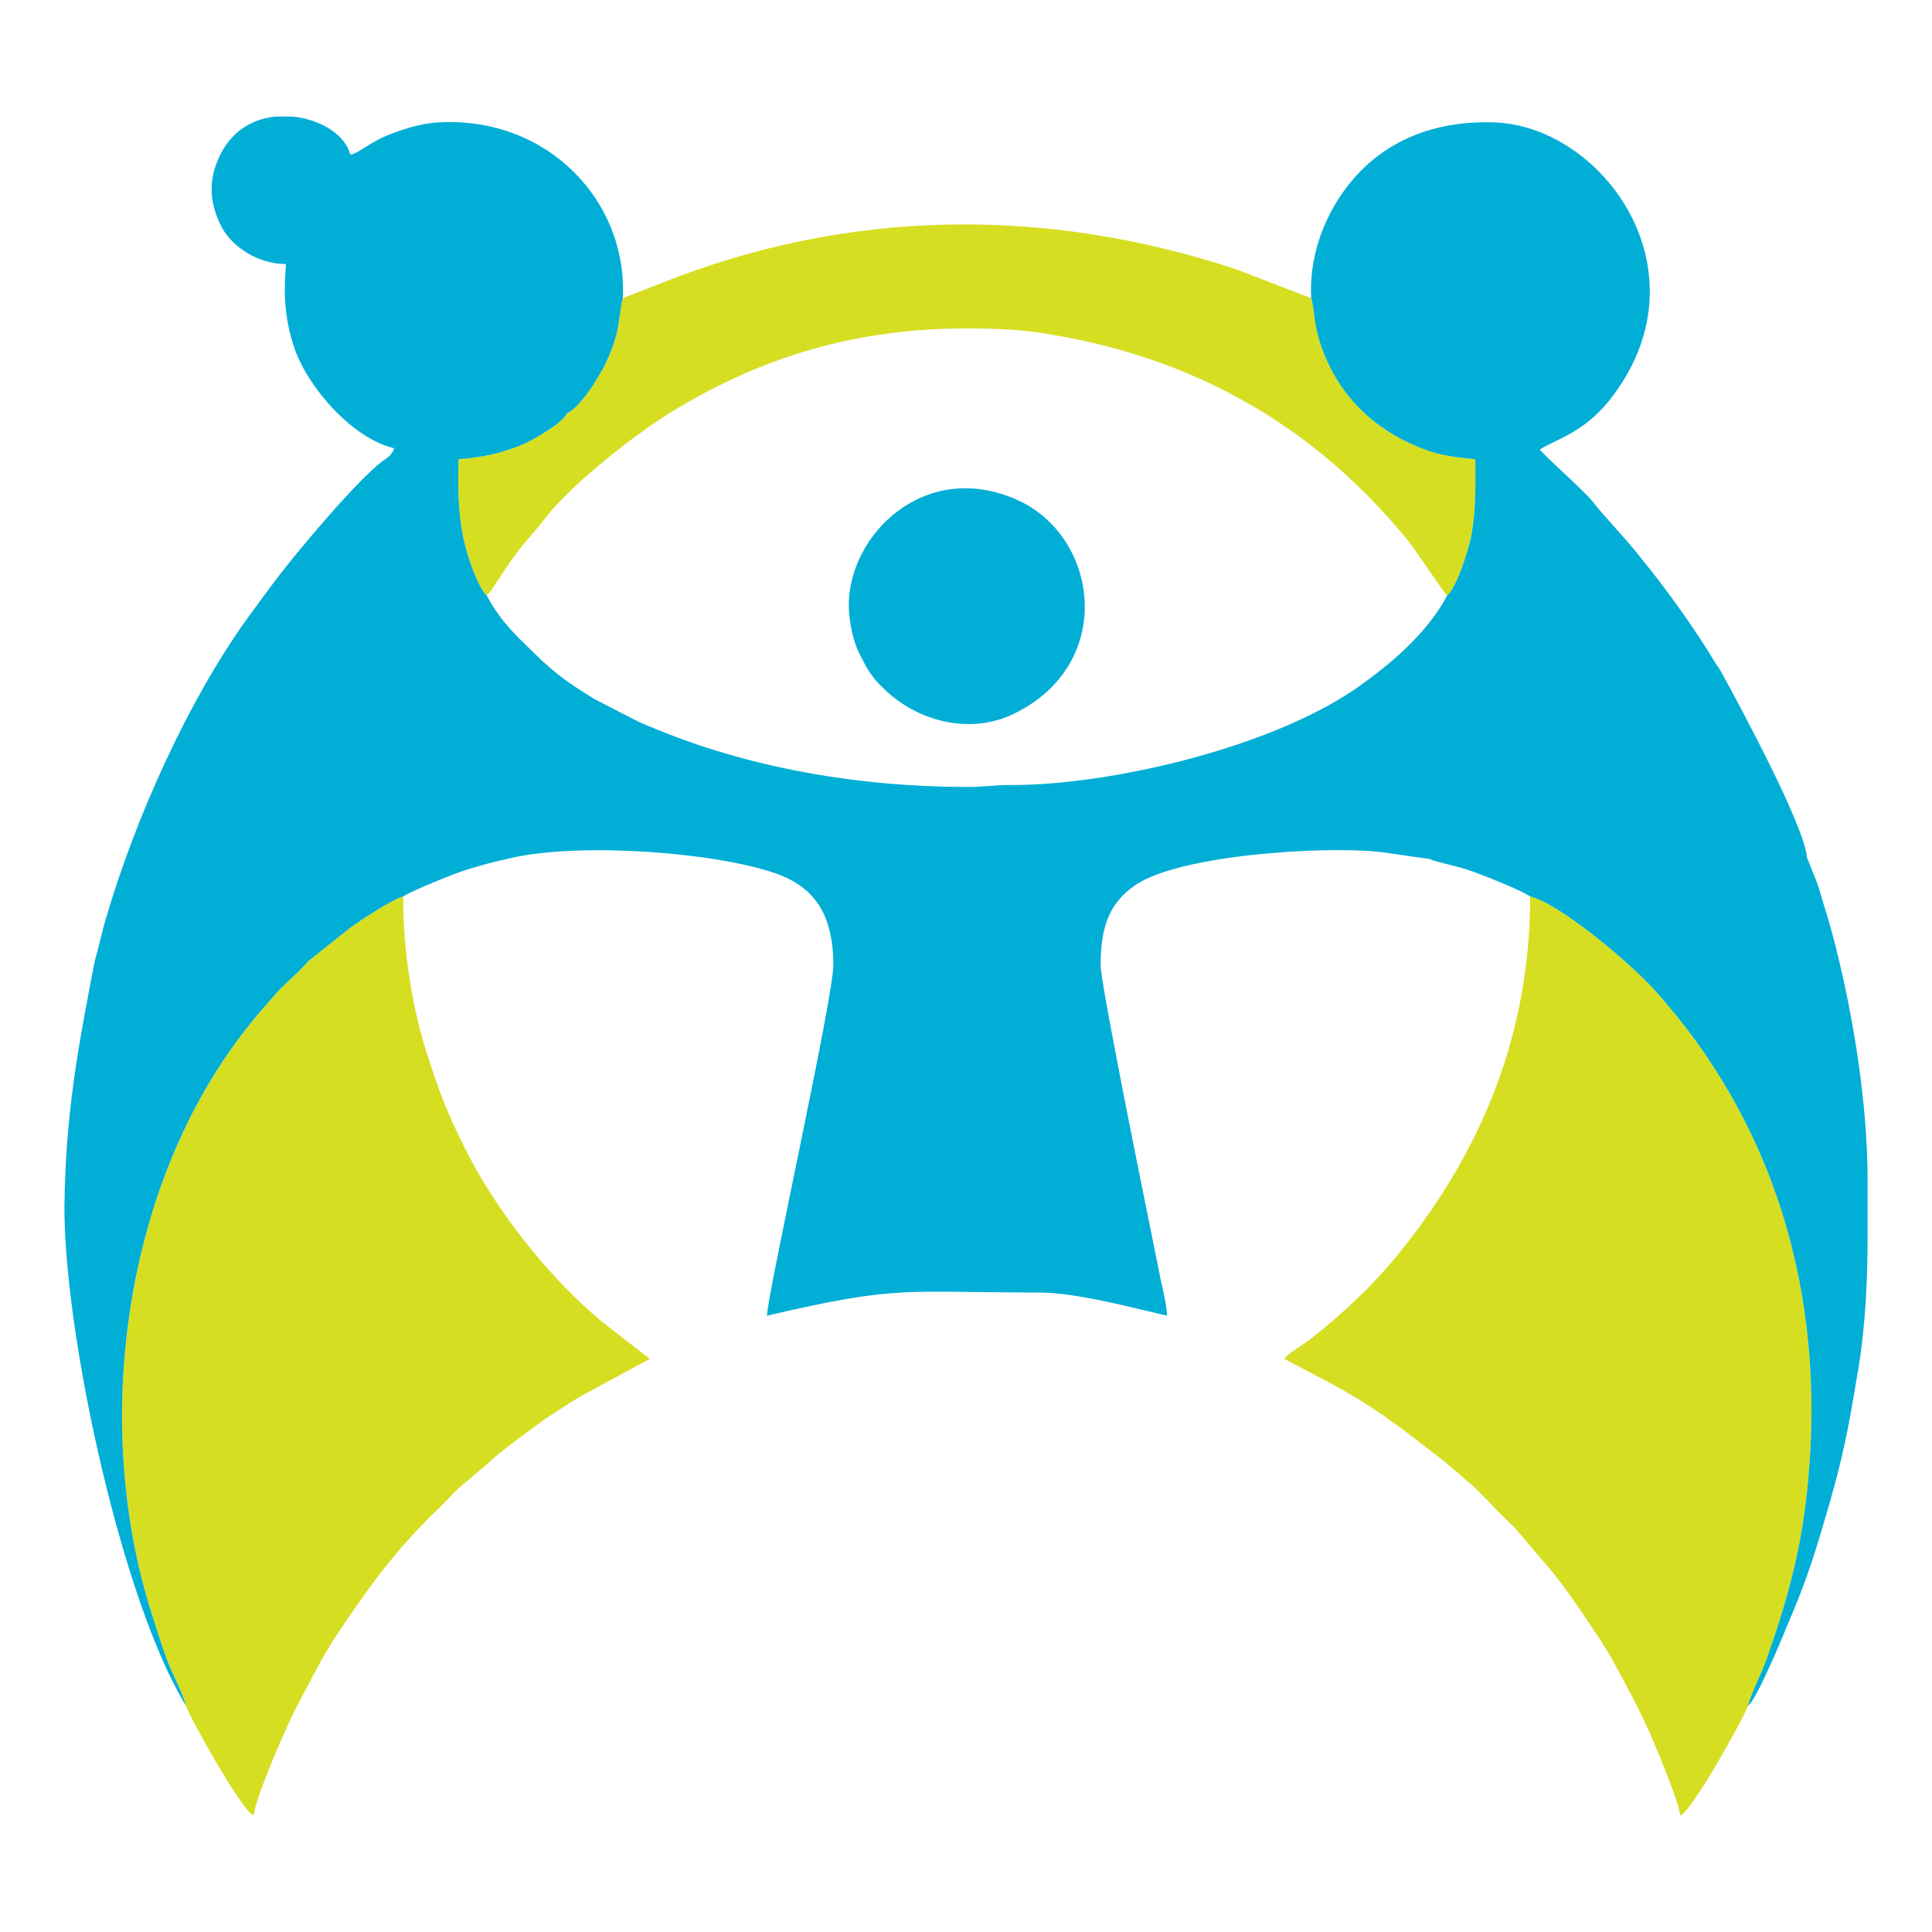 <?xml version="1.0" encoding="UTF-8"?>
<!DOCTYPE svg PUBLIC "-//W3C//DTD SVG 1.1//EN" "http://www.w3.org/Graphics/SVG/1.1/DTD/svg11.dtd">
<!-- Creator: CorelDRAW X7 -->
<svg xmlns="http://www.w3.org/2000/svg" xml:space="preserve" width="3000px" height="3000px" version="1.1" style="shape-rendering:geometricPrecision; text-rendering:geometricPrecision; image-rendering:optimizeQuality; fill-rule:evenodd; clip-rule:evenodd"
viewBox="0 0 3000 3000"
 xmlns:xlink="http://www.w3.org/1999/xlink">
 <defs>
  <style type="text/css">
   <![CDATA[
    .fil0 {fill:none}
    .fil2 {fill:#00AED6}
    .fil1 {fill:#D6DE22}
   ]]>
  </style>
 </defs>
 <g id="Layer_x0020_1">
  <polygon class="fil0" points="0,0 3000,0 3000,3000 0,3000 "/>
  <g id="_1908520906592">
   <path class="fil1" d="M478 1493c-9,12 -35,34 -48,48 -16,19 -28,31 -44,52 -194,242 -245,618 -150,914 8,25 15,48 24,72 9,23 23,48 29,70 1,9 87,165 105,170 2,-27 55,-149 71,-177l28 -53c10,-19 20,-35 31,-52 49,-73 85,-123 147,-185 15,-14 27,-27 41,-41l45 -38c19,-19 68,-54 93,-72 15,-10 34,-22 50,-32l109 -59 -76 -59c-83,-70 -165,-174 -212,-270 -28,-56 -39,-86 -59,-148 -21,-66 -36,-154 -36,-241 -16,4 -66,37 -80,47l-68 54z"/>
   <path class="fil1" d="M2714 2649c7,-25 23,-53 32,-81 32,-92 53,-170 62,-273 26,-288 -53,-552 -240,-759 -38,-42 -148,-134 -192,-144 0,212 -74,393 -202,552 -40,50 -89,96 -140,136 -11,8 -34,22 -40,30 62,33 98,49 157,90 9,7 15,11 24,17l70 54c8,8 14,11 22,19 9,9 14,11 22,19 15,15 27,27 41,42 8,7 13,13 21,20l39 46c36,40 59,76 88,119 11,16 22,34 31,51 21,39 37,68 55,109 10,24 43,101 45,123 18,-5 104,-161 105,-170z"/>
   <path class="fil1" d="M967 463c-4,13 -5,39 -10,57 -5,18 -10,31 -18,47 -13,25 -38,65 -59,75 -4,13 -51,41 -70,49 -33,13 -59,19 -98,22 -1,41 -1,81 7,120 5,26 22,78 37,92 11,-13 19,-27 29,-42 26,-39 40,-50 63,-80 39,-51 142,-132 199,-166 119,-72 263,-127 453,-127 50,0 92,2 135,10 225,38 408,144 551,319 20,26 50,73 61,86 15,-14 31,-64 37,-90 8,-40 7,-80 7,-122 -26,-2 -54,-6 -76,-14 -77,-28 -132,-80 -160,-152 -17,-44 -13,-66 -19,-84l-117 -45c-297,-98 -603,-94 -893,22l-59 23z"/>
   <path class="fil2" d="M880 642c21,-10 46,-50 59,-75 8,-16 13,-29 18,-47 5,-18 6,-44 10,-57 8,-150 -116,-282 -285,-273 -26,1 -54,10 -75,18 -34,13 -51,31 -63,32 -8,-31 -47,-55 -90,-59l-26 0c-32,3 -63,19 -82,52 -23,40 -23,80 -1,121 16,29 55,56 99,56 -2,30 -6,76 14,133 22,61 90,138 154,153 -3,10 -10,15 -18,20 -39,29 -134,142 -167,186 -12,16 -22,30 -34,46 -99,133 -184,325 -229,480 -6,20 -11,44 -17,65 -27,139 -45,237 -47,381 0,202 90,614 189,775 -6,-22 -20,-47 -29,-70 -9,-24 -16,-47 -24,-72 -95,-296 -44,-672 150,-914 16,-21 28,-33 44,-52 13,-14 39,-36 48,-48l68 -54c14,-10 64,-43 80,-47 12,-8 64,-29 80,-35 27,-10 57,-18 89,-25 107,-24 313,-9 409,24 60,21 90,63 90,143 -1,56 -103,513 -103,544 205,-48 213,-36 421,-36 59,0 144,23 200,36 0,-19 -9,-49 -12,-68 -13,-64 -90,-440 -91,-476 0,-64 16,-98 53,-124 67,-47 290,-62 382,-52l77 11c0,0 1,0 2,1 0,1 1,0 2,1 27,8 42,9 77,23 16,6 63,25 74,33 44,10 154,102 192,144 187,207 266,471 240,759 -9,103 -30,181 -62,273 -9,28 -25,56 -32,81 14,-9 58,-117 65,-134 20,-46 37,-95 52,-147 8,-27 15,-51 22,-78 17,-67 22,-103 33,-167 11,-68 14,-138 14,-209l0 -73 0 -4c0,-68 -6,-128 -14,-186 -11,-78 -31,-174 -54,-246 -4,-12 -7,-26 -12,-38l-14 -35c-4,-50 -105,-237 -134,-290 -5,-8 -9,-13 -13,-20 -27,-45 -75,-112 -109,-153 -27,-35 -55,-62 -76,-89 -14,-18 -77,-73 -83,-82 25,-16 66,-25 107,-75 159,-199 -9,-429 -180,-433 -108,-3 -193,41 -244,126 -22,37 -41,87 -38,147 6,18 2,40 19,84 28,72 83,124 160,152 22,8 50,12 76,14 0,42 1,82 -7,122 -6,26 -22,76 -37,90 -28,53 -78,98 -126,133 -135,102 -399,162 -553,161 -26,0 -39,3 -65,3 -168,0 -340,-29 -492,-93 -10,-4 -15,-6 -23,-10l-64 -33c-51,-31 -68,-45 -110,-87 -23,-22 -43,-45 -58,-74 -15,-14 -32,-66 -37,-92 -8,-39 -8,-79 -7,-120 39,-3 65,-9 98,-22 19,-8 66,-36 70,-49z"/>
   <path class="fil2" d="M1318 940c0,25 7,56 16,74 12,24 19,37 37,54 52,52 135,74 204,40 158,-77 132,-275 4,-332 -142,-63 -261,53 -261,164z"/>
  </g>
 </g>
</svg>
